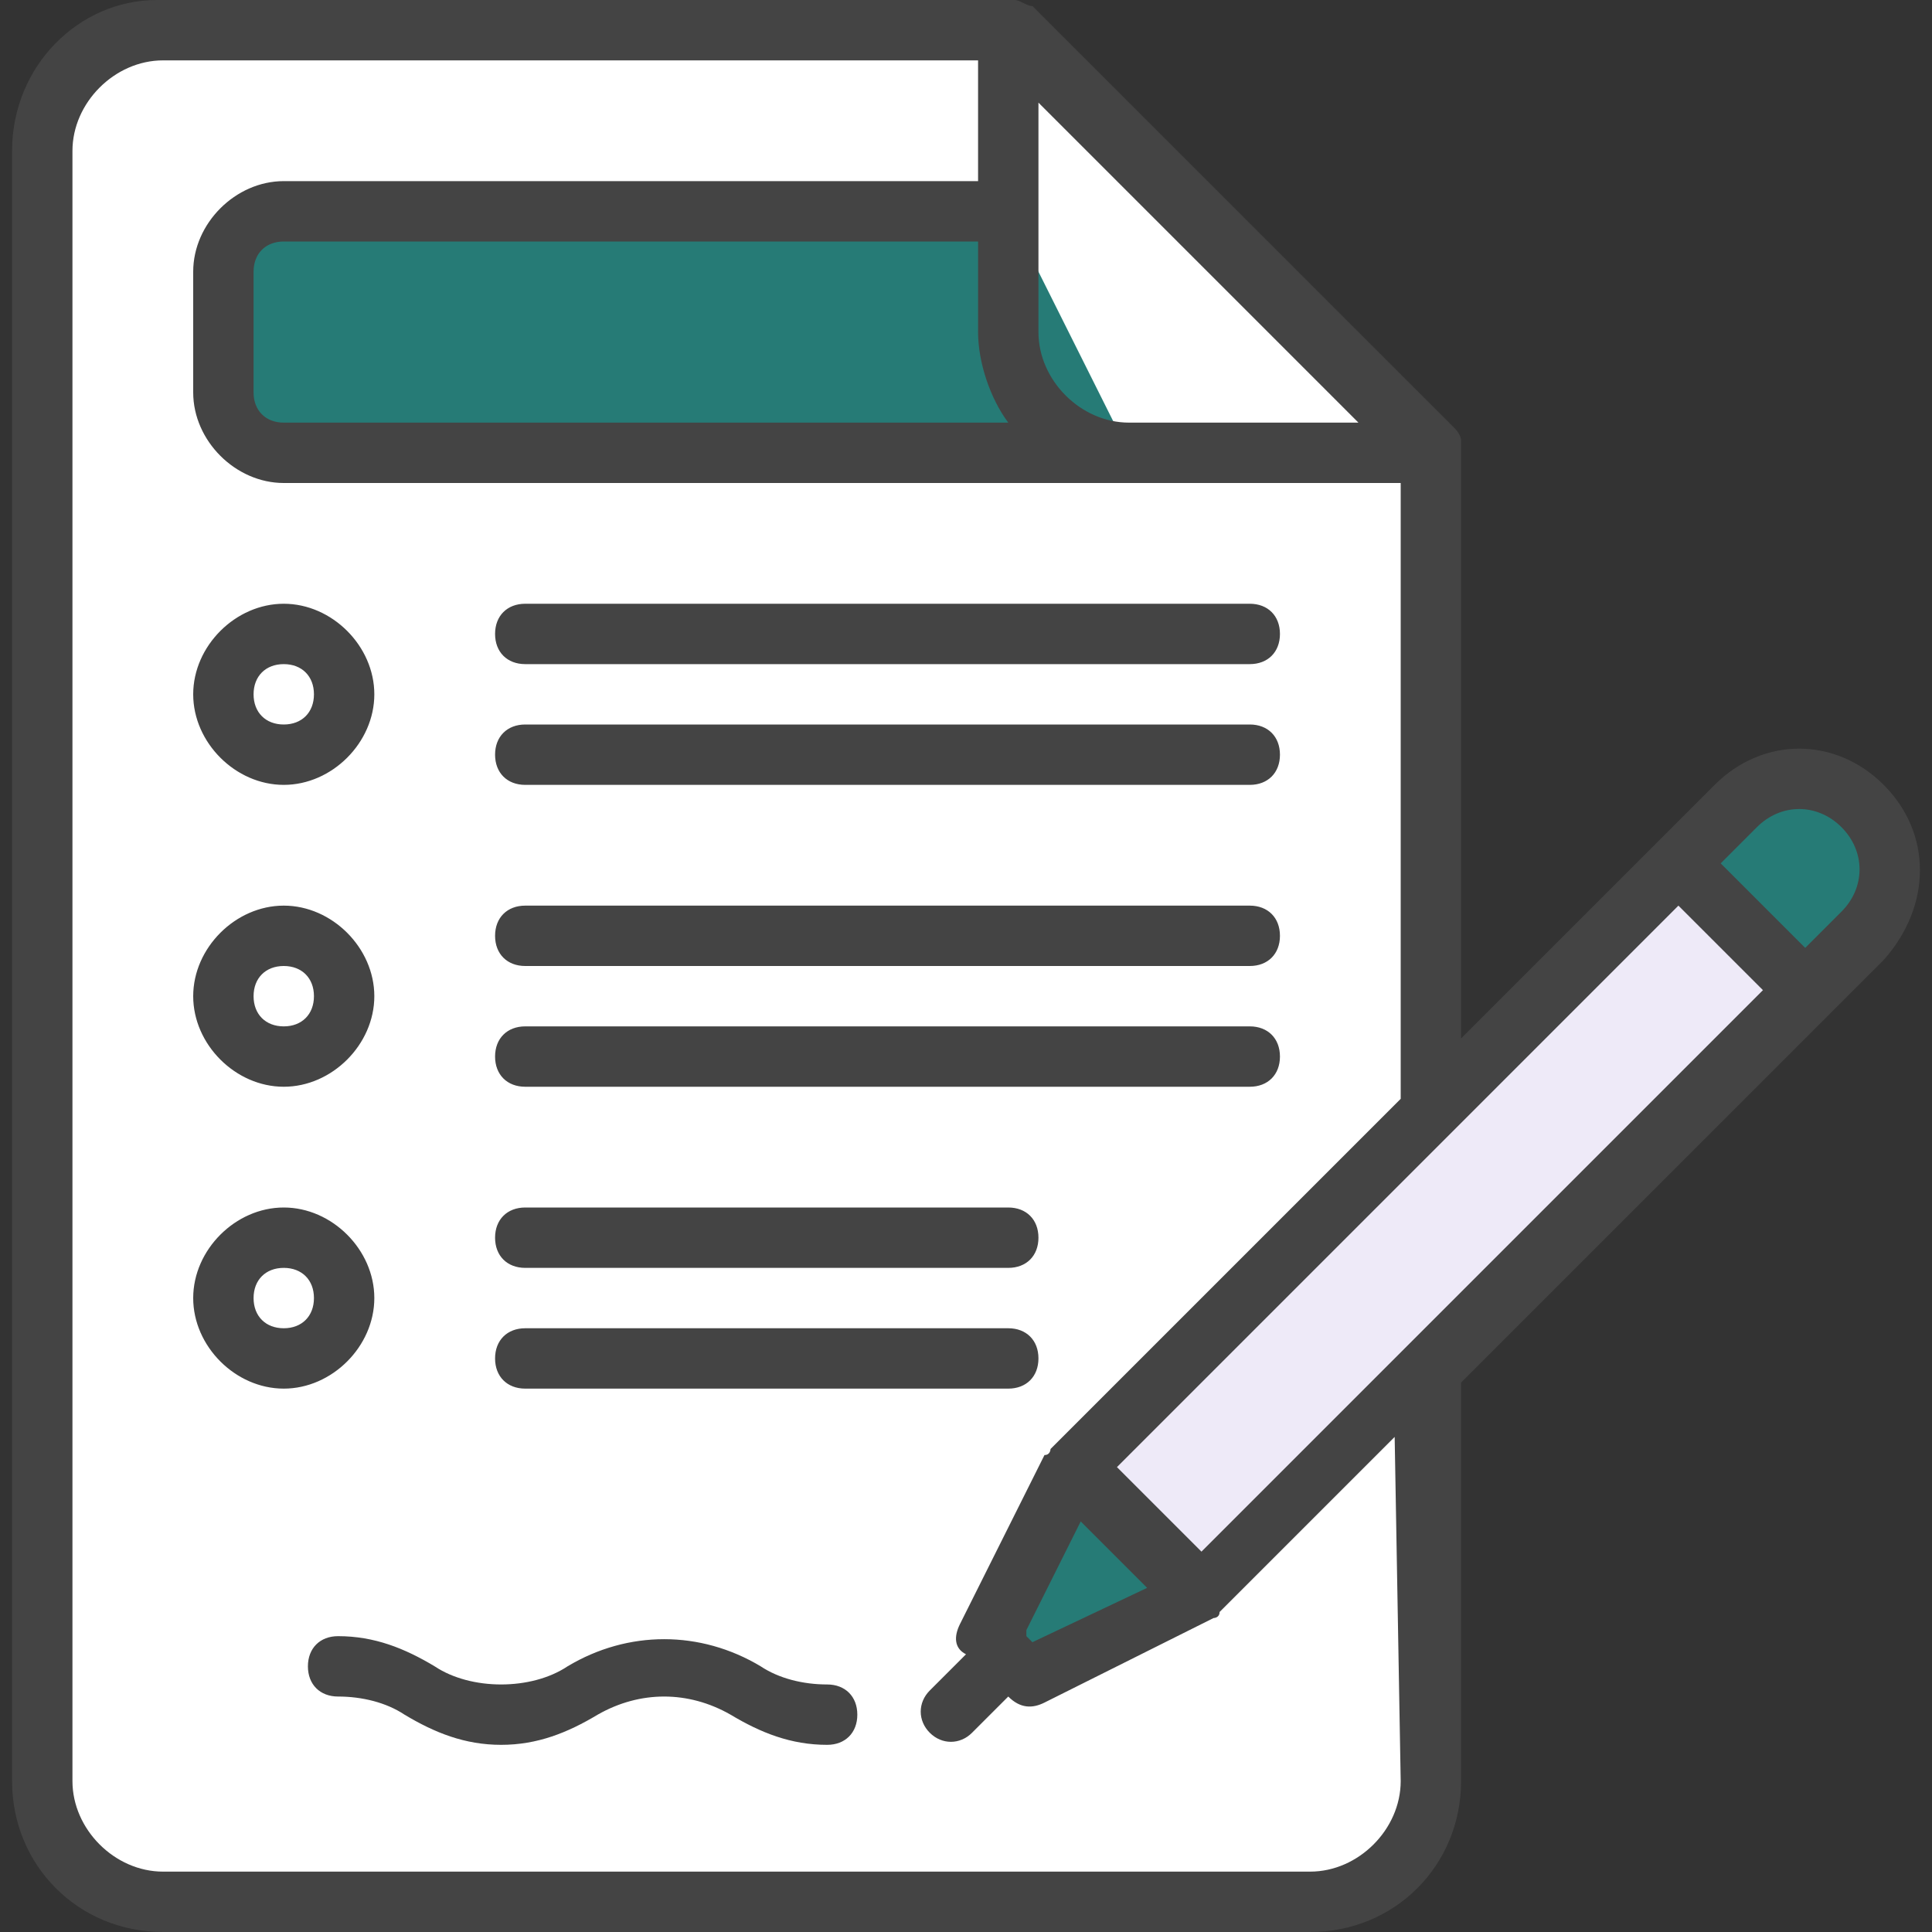 <svg xmlns="http://www.w3.org/2000/svg" width="200" height="200" viewBox="0 0 200 200" fill="none"><rect x="0" y="0" width="200" height="200" fill="#333333" stroke="none"/><path d="M148.125 141.875V184.375C148.125 191.25 142.5 196.875 135.625 196.875H16.875C10 196.875 4.375 191.25 4.375 184.375V15.625C4.375 8.75 10 3.125 16.875 3.125H104.375L148.125 46.875V141.875Z" fill="white"></path><path d="M104.375 21.875H29.375C25.625 21.875 23.125 24.375 23.125 28.125V40.625C23.125 44.375 25.625 46.875 29.375 46.875H116.875L104.375 21.875Z" fill="#267B76"></path><path d="M195.625 90C195.625 92.5 194.375 95 193.125 96.875L124.375 165.625L111.25 152.5L180 83.75C183.75 80 189.375 80 193.125 83.75C195 85 195.625 87.5 195.625 90Z" fill="#EEEAF8"></path><path d="M106.875 173.75L102.5 169.375L111.25 151.875L124.375 165L106.875 173.75Z" fill="#267B76"></path><path d="M195.625 90C195.625 92.5 194.375 95 193.125 96.875L186.875 103.125L173.75 90L180 83.75C183.75 80 189.375 80 193.125 83.75C195 85 195.625 87.5 195.625 90Z" fill="#267B76"></path><path d="M54.375 81.25H129.375C131.25 81.25 132.5 80 132.5 78.125C132.5 76.25 131.25 75 129.375 75H54.375C52.5 75 51.25 76.25 51.25 78.125C51.25 80 52.5 81.25 54.375 81.25ZM54.375 100H129.375C131.25 100 132.5 98.75 132.5 96.875C132.5 95 131.25 93.75 129.375 93.75H54.375C52.5 93.75 51.25 95 51.25 96.875C51.25 98.75 52.5 100 54.375 100ZM195 81.25C190 76.25 182.5 76.25 177.5 81.25L171.25 87.5L151.25 107.5V46.875C151.25 46.875 151.25 46.875 151.25 46.25C151.25 46.25 151.25 46.25 151.25 45.625C151.25 45 150.625 44.375 150.625 44.375L106.875 0.625C106.25 0.625 105.625 0 105 0C105 0 105 0 104.375 0C104.375 0 104.375 0 103.75 0H16.25C8.125 0 1.25 6.875 1.25 15.625V184.375C1.25 193.125 8.125 200 16.875 200H135.625C144.375 200 151.25 193.125 151.25 184.375V143.125L188.75 105.625L195 99.375C200 93.75 200 86.25 195 81.25ZM107.5 10.625L140.625 43.75H116.875C111.875 43.75 107.5 39.375 107.5 34.375V10.625ZM104.375 43.75H29.375C27.5 43.75 26.25 42.5 26.25 40.625V28.125C26.25 26.25 27.5 25 29.375 25H101.25V34.375C101.25 37.5 102.5 41.25 104.375 43.75ZM145 184.375C145 189.375 140.625 193.75 135.625 193.75H16.875C11.875 193.75 7.5 189.375 7.5 184.375V15.625C7.5 10.625 11.875 6.25 16.875 6.25H101.25V18.75H29.375C24.375 18.75 20 23.125 20 28.125V40.625C20 45.625 24.375 50 29.375 50H145V113.75L108.75 150C108.75 150 108.75 150.625 108.125 150.625L99.375 168.125C98.75 169.375 98.75 170.625 100 171.25L96.25 175C95 176.25 95 178.125 96.25 179.375C97.5 180.625 99.375 180.625 100.625 179.375L104.375 175.625C105.625 176.875 106.875 176.875 108.125 176.25L125.625 167.5C125.625 167.5 126.25 167.5 126.25 166.875L144.375 148.75L145 184.375ZM111.875 157.5L118.75 164.375L106.875 170L106.25 169.375V168.75L111.875 157.5ZM145.625 139.375L124.375 160.625L115.625 151.875L173.75 93.75L182.5 102.5L145.625 139.375ZM190.625 94.375L186.875 98.125L178.125 89.375L181.875 85.625C184.375 83.125 188.125 83.125 190.625 85.625C193.125 88.125 193.125 91.875 190.625 94.375ZM54.375 68.75H129.375C131.25 68.75 132.5 67.5 132.5 65.625C132.5 63.75 131.25 62.5 129.375 62.5H54.375C52.5 62.5 51.25 63.75 51.25 65.625C51.25 67.5 52.5 68.75 54.375 68.75ZM85.625 174.375C83.125 174.375 80.625 173.75 78.75 172.5C72.5 168.75 65 168.75 58.75 172.5C56.875 173.75 54.375 174.375 51.875 174.375C49.375 174.375 46.875 173.75 45 172.5C41.875 170.625 38.75 169.375 35 169.375C33.125 169.375 31.875 170.625 31.875 172.5C31.875 174.375 33.125 175.625 35 175.625C37.5 175.625 40 176.25 41.875 177.5C45 179.375 48.125 180.625 51.875 180.625C55.625 180.625 58.75 179.375 61.875 177.5C66.25 175 71.25 175 75.625 177.5C78.75 179.375 81.875 180.625 85.625 180.625C87.5 180.625 88.75 179.375 88.75 177.5C88.75 175.625 87.5 174.375 85.625 174.375ZM54.375 112.5H129.375C131.25 112.5 132.5 111.25 132.5 109.375C132.5 107.5 131.25 106.25 129.375 106.25H54.375C52.5 106.25 51.25 107.5 51.25 109.375C51.25 111.25 52.5 112.5 54.375 112.5ZM29.375 112.5C34.375 112.5 38.75 108.125 38.75 103.125C38.75 98.125 34.375 93.75 29.375 93.75C24.375 93.75 20 98.125 20 103.125C20 108.125 24.375 112.5 29.375 112.5ZM29.375 100C31.25 100 32.5 101.25 32.5 103.125C32.5 105 31.25 106.25 29.375 106.25C27.5 106.25 26.25 105 26.25 103.125C26.25 101.25 27.5 100 29.375 100ZM38.75 134.375C38.75 129.375 34.375 125 29.375 125C24.375 125 20 129.375 20 134.375C20 139.375 24.375 143.75 29.375 143.75C34.375 143.75 38.75 139.375 38.75 134.375ZM29.375 137.5C27.5 137.5 26.25 136.25 26.25 134.375C26.25 132.5 27.5 131.25 29.375 131.25C31.25 131.25 32.5 132.5 32.5 134.375C32.5 136.25 31.25 137.5 29.375 137.5ZM29.375 81.25C34.375 81.25 38.75 76.875 38.75 71.875C38.75 66.875 34.375 62.5 29.375 62.5C24.375 62.5 20 66.875 20 71.875C20 76.875 24.375 81.25 29.375 81.25ZM29.375 68.75C31.25 68.75 32.5 70 32.5 71.875C32.5 73.75 31.25 75 29.375 75C27.5 75 26.25 73.75 26.25 71.875C26.25 70 27.5 68.75 29.375 68.75ZM54.375 131.25H104.375C106.25 131.25 107.5 130 107.5 128.125C107.5 126.25 106.25 125 104.375 125H54.375C52.5 125 51.25 126.25 51.25 128.125C51.25 130 52.5 131.25 54.375 131.25ZM54.375 143.75H104.375C106.25 143.75 107.5 142.5 107.5 140.625C107.5 138.75 106.25 137.5 104.375 137.5H54.375C52.5 137.5 51.25 138.75 51.25 140.625C51.25 142.5 52.5 143.75 54.375 143.75Z" fill="#444444"></path></svg>